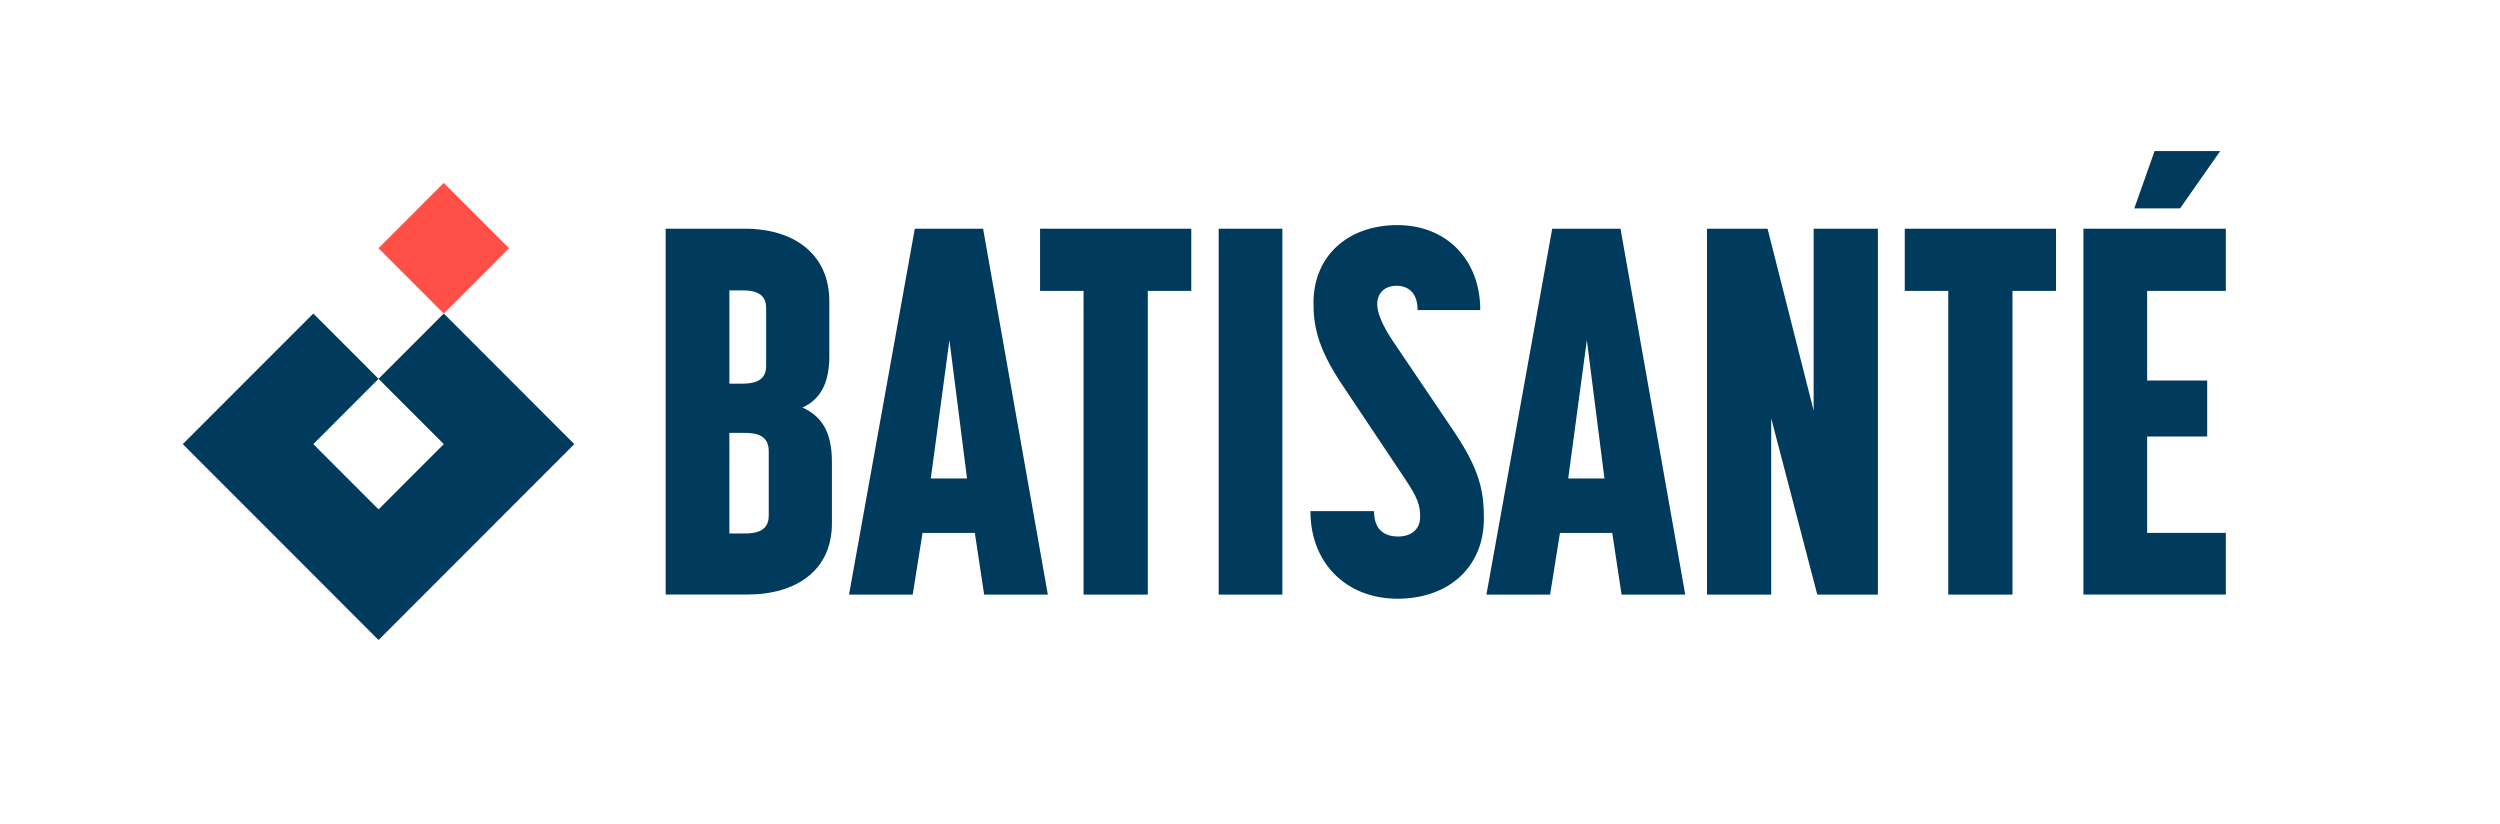 <svg xmlns="http://www.w3.org/2000/svg" width="267" height="88" viewBox="0 0 267 88" fill="none"><path d="M54.364 26.511L47.394 33.486L40.424 26.511L47.394 19.536L54.364 26.511Z" fill="#FF4F47"></path><path d="M61.334 47.432L47.397 33.486L40.428 40.457L47.397 47.432L40.428 54.404L33.461 47.432L40.428 40.457L33.461 33.486L26.491 40.457L19.522 47.432L26.491 54.404L33.461 61.379L40.428 68.354L47.397 61.379L61.334 47.432Z" fill="#003A5D"></path><path d="M149.241 24.04C154.495 24.04 158.091 27.748 158.091 33.117H151.4C151.4 31.015 150.129 30.515 149.134 30.515C148.084 30.515 147.088 31.125 147.088 32.507C147.088 33.448 147.698 34.833 148.693 36.325L155.384 46.233C158.039 50.217 158.48 52.488 158.48 55.365C158.48 60.624 154.664 63.943 149.244 63.943C143.824 63.943 139.953 60.179 139.953 54.59H146.747C146.747 56.861 148.183 57.302 149.347 57.302C150.511 57.302 151.672 56.692 151.672 55.2C151.672 53.984 151.451 53.208 149.957 50.992L143.266 40.974C140.611 36.991 140.281 34.609 140.281 32.342C140.281 27.307 143.986 24.04 149.241 24.04Z" fill="#003A5D"></path><path fill-rule="evenodd" d="M111.909 63.502H105.108L104.112 56.916H98.527L97.477 63.502H90.676L97.701 24.426H104.994L111.909 63.502ZM99.409 51.102H103.279L101.399 36.325L99.409 51.102Z" fill="#003A5D"></path><path d="M127.229 31.067H122.584V63.502H115.724V31.067H111.079V24.426H127.229V31.067Z" fill="#003A5D"></path><path d="M136.957 63.502H130.156V24.426H136.957V63.502Z" fill="#003A5D"></path><path fill-rule="evenodd" d="M179.984 63.502H173.183L172.188 56.916H166.603L165.552 63.502H158.751L165.776 24.426H173.07L179.984 63.502ZM167.484 51.102H171.355L169.475 36.325L167.484 51.102Z" fill="#003A5D"></path><path d="M193.697 43.852V24.426H200.556V63.502H194.086L189.165 44.682V63.502H182.309V24.426H188.776L193.697 43.852Z" fill="#003A5D"></path><path d="M219.579 31.067H214.933V63.502H208.074V31.067H203.428V24.426H219.579V31.067Z" fill="#003A5D"></path><path fill-rule="evenodd" d="M71.096 24.426H79.557C84.867 24.426 88.572 27.193 88.572 32.176V38.042C88.572 40.974 87.577 42.69 85.697 43.521C87.632 44.407 88.847 45.958 88.847 49.331V55.917C88.847 60.841 85.142 63.498 79.777 63.498H71.092V24.423L71.096 24.426ZM77.897 56.971H79.557C80.607 56.971 82.101 56.806 82.101 55.09V48.17C82.101 46.454 80.721 46.233 79.557 46.233H77.897V56.971ZM77.9 40.974H79.281C80.331 40.974 81.826 40.809 81.826 39.093V32.893C81.826 31.232 80.445 31.012 79.281 31.012H77.9V40.974Z" fill="#003A5D"></path><path d="M237.719 31.067H229.314V40.64H235.729V46.619H229.314V56.913H237.719V63.498H222.509V24.426H237.719V31.067Z" fill="#003A5D"></path><path d="M232.833 22.255H227.943L230.109 16.135H237.117L232.833 22.255Z" fill="#003A5D"></path></svg>